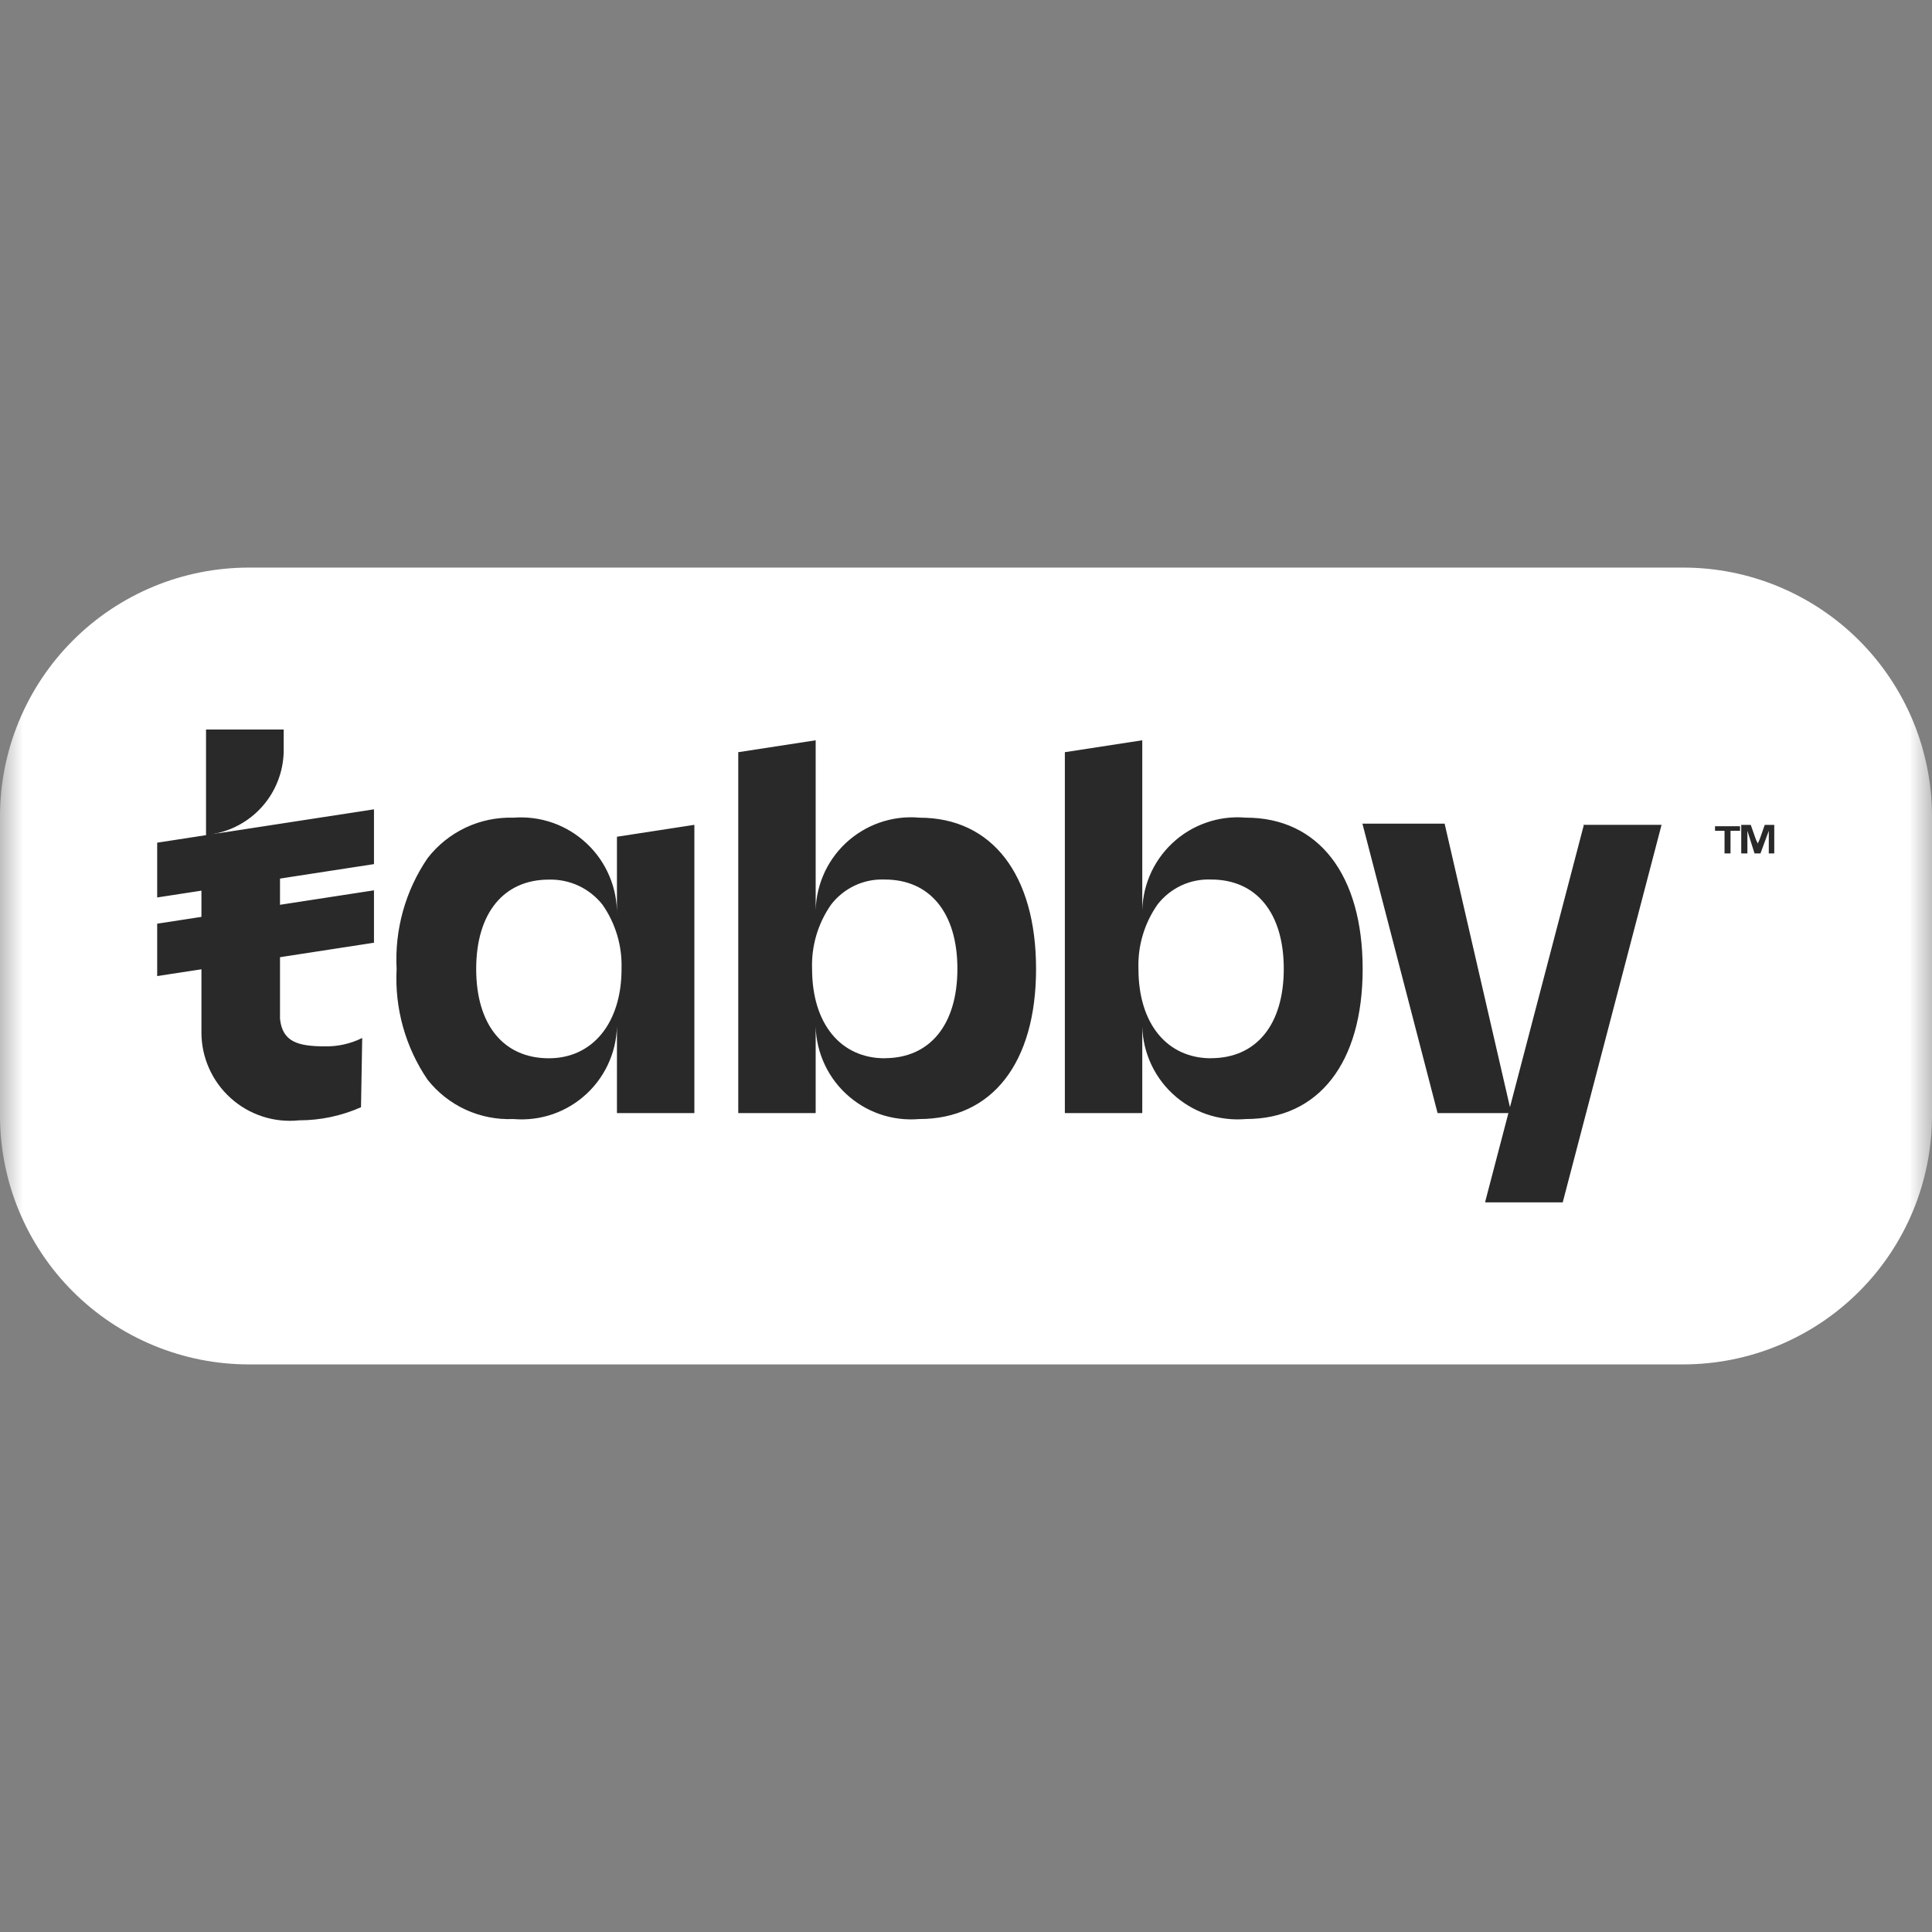 <svg width="42" height="42" viewBox="0 0 42 42" fill="none" xmlns="http://www.w3.org/2000/svg">
<rect x="0" y="0" width="42" height="42" fill="#808080" stroke="none"/>
<g clip-path="url(#clip0_113_616)">
<mask id="mask0_113_616" style="mask-type:luminance" maskUnits="userSpaceOnUse" x="0" y="0" width="42" height="42">
<path d="M42 0H0V42H42V0Z" fill="white"/>
</mask>
<g mask="url(#mask0_113_616)">
<path d="M36.588 29.661H5.411C4.7 29.661 3.996 29.521 3.34 29.249C2.683 28.977 2.086 28.579 1.584 28.076C1.081 27.574 0.683 26.977 0.411 26.32C0.139 25.663 -0 24.96 8.32227e-07 24.249V17.749C-0 17.038 0.14 16.335 0.412 15.678C0.684 15.022 1.082 14.425 1.585 13.923C2.087 13.42 2.684 13.022 3.34 12.75C3.997 12.478 4.7 12.339 5.411 12.339H36.588C37.299 12.338 38.003 12.478 38.66 12.75C39.316 13.022 39.913 13.421 40.416 13.923C40.918 14.426 41.317 15.023 41.589 15.679C41.861 16.336 42 17.04 42 17.751V24.251C42 24.962 41.86 25.665 41.588 26.322C41.316 26.978 40.918 27.575 40.415 28.077C39.912 28.58 39.316 28.978 38.659 29.25C38.002 29.522 37.299 29.661 36.588 29.661Z" fill="white"/>
<path d="M34.439 17.905L32.29 26.113V26.139H33.972L36.121 17.931H34.439V17.905ZM7.871 22.566C7.623 22.689 7.348 22.751 7.071 22.747C6.471 22.747 6.139 22.647 6.087 22.147V19.485V17.957L4.587 18.138C5.018 18.073 5.413 17.858 5.702 17.532C5.991 17.205 6.155 16.787 6.167 16.351V15.859H4.479V18.159L4.379 18.185V22.439C4.378 22.709 4.434 22.976 4.544 23.222C4.653 23.469 4.813 23.689 5.013 23.87C5.213 24.051 5.45 24.188 5.706 24.271C5.963 24.355 6.234 24.383 6.502 24.355C6.966 24.355 7.424 24.258 7.848 24.07L7.874 22.57L7.871 22.566Z" fill="#292929"/>
<path d="M8.13 17.594L3.417 18.319V19.51L8.13 18.785V17.594ZM8.13 19.355L3.417 20.08V21.219L8.13 20.494V19.355ZM13.412 19.899C13.418 19.607 13.363 19.318 13.249 19.049C13.137 18.78 12.969 18.538 12.756 18.338C12.544 18.138 12.292 17.984 12.017 17.887C11.742 17.791 11.45 17.753 11.159 17.776C10.801 17.765 10.445 17.839 10.121 17.992C9.798 18.145 9.514 18.373 9.295 18.656C8.813 19.363 8.577 20.209 8.622 21.064C8.577 21.918 8.813 22.764 9.295 23.472C9.516 23.752 9.8 23.975 10.124 24.124C10.448 24.272 10.803 24.342 11.159 24.327C11.45 24.352 11.743 24.316 12.02 24.22C12.296 24.124 12.548 23.971 12.761 23.77C12.974 23.57 13.142 23.326 13.254 23.056C13.366 22.787 13.42 22.496 13.412 22.204V24.198H15.095V17.931L13.412 18.19V19.899ZM13.512 21.064C13.512 22.229 12.891 23.006 11.932 23.006C10.948 23.006 10.352 22.281 10.352 21.064C10.352 19.847 10.952 19.122 11.932 19.122C12.155 19.116 12.377 19.162 12.579 19.256C12.781 19.351 12.958 19.491 13.097 19.666C13.383 20.075 13.529 20.567 13.511 21.066L13.512 21.064ZM19.985 17.775C19.694 17.749 19.401 17.786 19.124 17.882C18.848 17.978 18.596 18.131 18.383 18.331C18.17 18.532 18.002 18.775 17.89 19.045C17.778 19.315 17.724 19.606 17.732 19.898V16.093L16.049 16.352V24.198H17.732V22.204C17.724 22.496 17.778 22.787 17.89 23.056C18.002 23.326 18.17 23.57 18.383 23.77C18.596 23.971 18.848 24.124 19.124 24.22C19.401 24.316 19.694 24.352 19.985 24.327C21.565 24.327 22.523 23.11 22.523 21.064C22.523 19.018 21.569 17.776 19.99 17.776L19.985 17.775ZM19.234 23.006C18.276 23.006 17.654 22.255 17.654 21.064C17.636 20.564 17.782 20.073 18.068 19.664C18.205 19.487 18.382 19.345 18.584 19.25C18.787 19.155 19.009 19.111 19.233 19.12C20.217 19.12 20.813 19.845 20.813 21.062C20.813 22.279 20.213 23.004 19.233 23.004L19.234 23.006ZM27.08 17.775C26.789 17.75 26.496 17.787 26.221 17.884C25.945 17.98 25.693 18.133 25.481 18.334C25.269 18.534 25.101 18.777 24.989 19.047C24.878 19.317 24.824 19.607 24.832 19.899V16.093L23.149 16.352V24.198H24.832V22.204C24.824 22.496 24.878 22.787 24.99 23.056C25.102 23.326 25.27 23.57 25.483 23.77C25.696 23.971 25.948 24.124 26.224 24.22C26.5 24.316 26.794 24.352 27.085 24.327C28.665 24.327 29.623 23.11 29.623 21.064C29.623 19.018 28.665 17.775 27.085 17.775H27.08ZM26.329 23.006C25.371 23.006 24.749 22.255 24.749 21.064C24.731 20.564 24.877 20.073 25.163 19.664C25.3 19.487 25.477 19.345 25.679 19.25C25.882 19.155 26.105 19.111 26.328 19.12C27.312 19.12 27.908 19.845 27.908 21.062C27.908 22.279 27.308 23.004 26.328 23.004L26.329 23.006ZM29.618 17.906H31.405L32.855 24.198H31.252L29.618 17.906ZM37.49 18.553V18.061H37.283V17.961H37.827V18.061H37.62V18.553H37.49ZM37.853 18.553V17.932H38.06L38.16 18.217C38.186 18.295 38.212 18.317 38.212 18.346C38.212 18.32 38.238 18.294 38.264 18.217L38.364 17.932H38.571V18.553H38.452V18.061L38.271 18.553H38.142L37.987 18.061V18.553H37.853Z" fill="#292929"/>
</g>
</g>
<defs>
<clipPath id="clip0_113_616">
<rect width="42" height="42" fill="white"/>
</clipPath>
</defs>
</svg>
